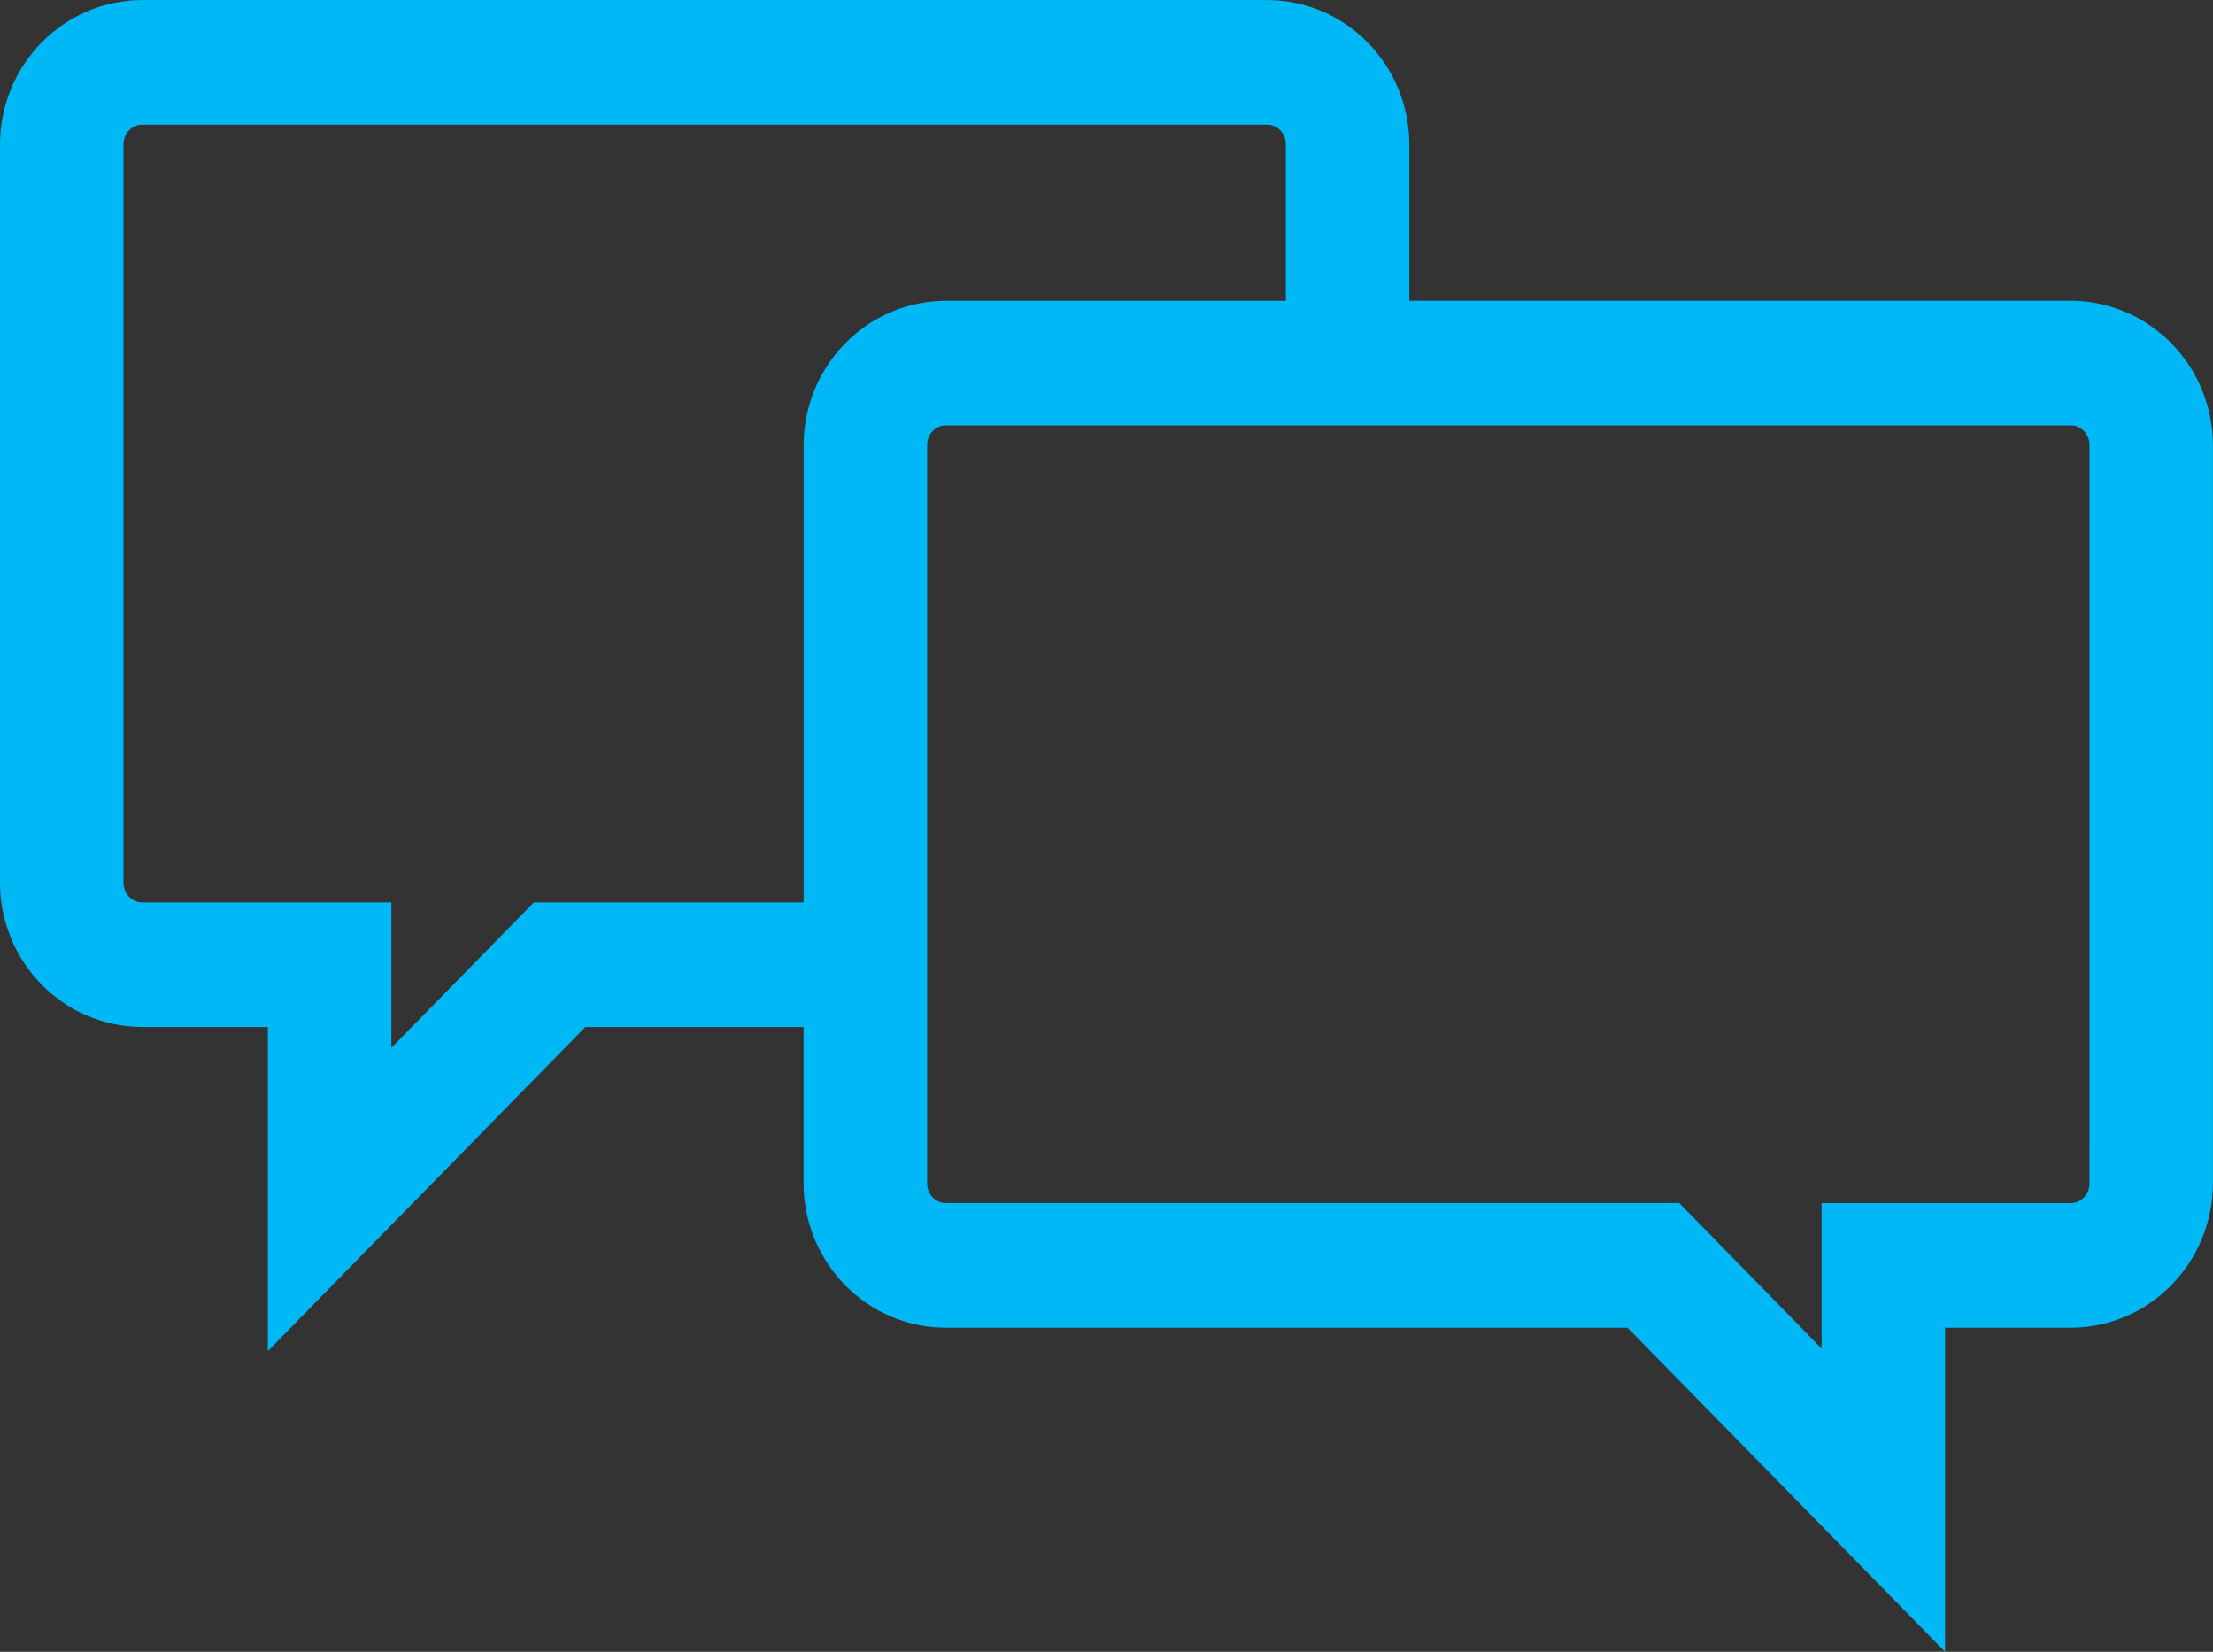 <?xml version="1.0" encoding="UTF-8"?><svg id="b" xmlns="http://www.w3.org/2000/svg" viewBox="0 0 42.167 31.47"><rect x="0" y="0" width="42.167" height="31.47" fill="#333333" stroke="none"/><defs><style>.d{fill:#fff;stroke:#00b8f5;stroke-width:1.333px;}</style></defs><g id="c"><path class="d" d="m39.458,6.396h-13.271v-3.646c-.003-1.149-.916-2.08-2.042-2.083H2.708c-1.126.003-2.038.934-2.042,2.083v14.067c.003,1.149.915,2.08,2.042,2.083h3.062v5.208l5.104-5.208h5.104v3.646c.003,1.149.916,2.08,2.042,2.083h13.271l5.104,5.208v-5.208h3.062c1.126-.003,2.038-.934,2.042-2.083v-14.066c-.003-1.149-.915-2.08-2.042-2.084Zm-23.479,2.083v9.38h-5.526l-.299.305-3.363,3.431v-3.736H2.708c-.564,0-1.021-.466-1.021-1.042V2.751c0-.575.457-1.042,1.021-1.042h21.438c.564,0,1.021.466,1.021,1.042v3.646h-7.146c-1.126.003-2.038.934-2.042,2.083h0Zm24.5,14.067c0,.575-.457,1.042-1.021,1.042h-4.083v3.737l-3.36-3.433-.299-.305h-13.695c-.564,0-1.021-.466-1.021-1.042v-14.065c0-.575.457-1.042,1.021-1.042h21.438c.564,0,1.021.466,1.021,1.042v14.066Z"/></g></svg>